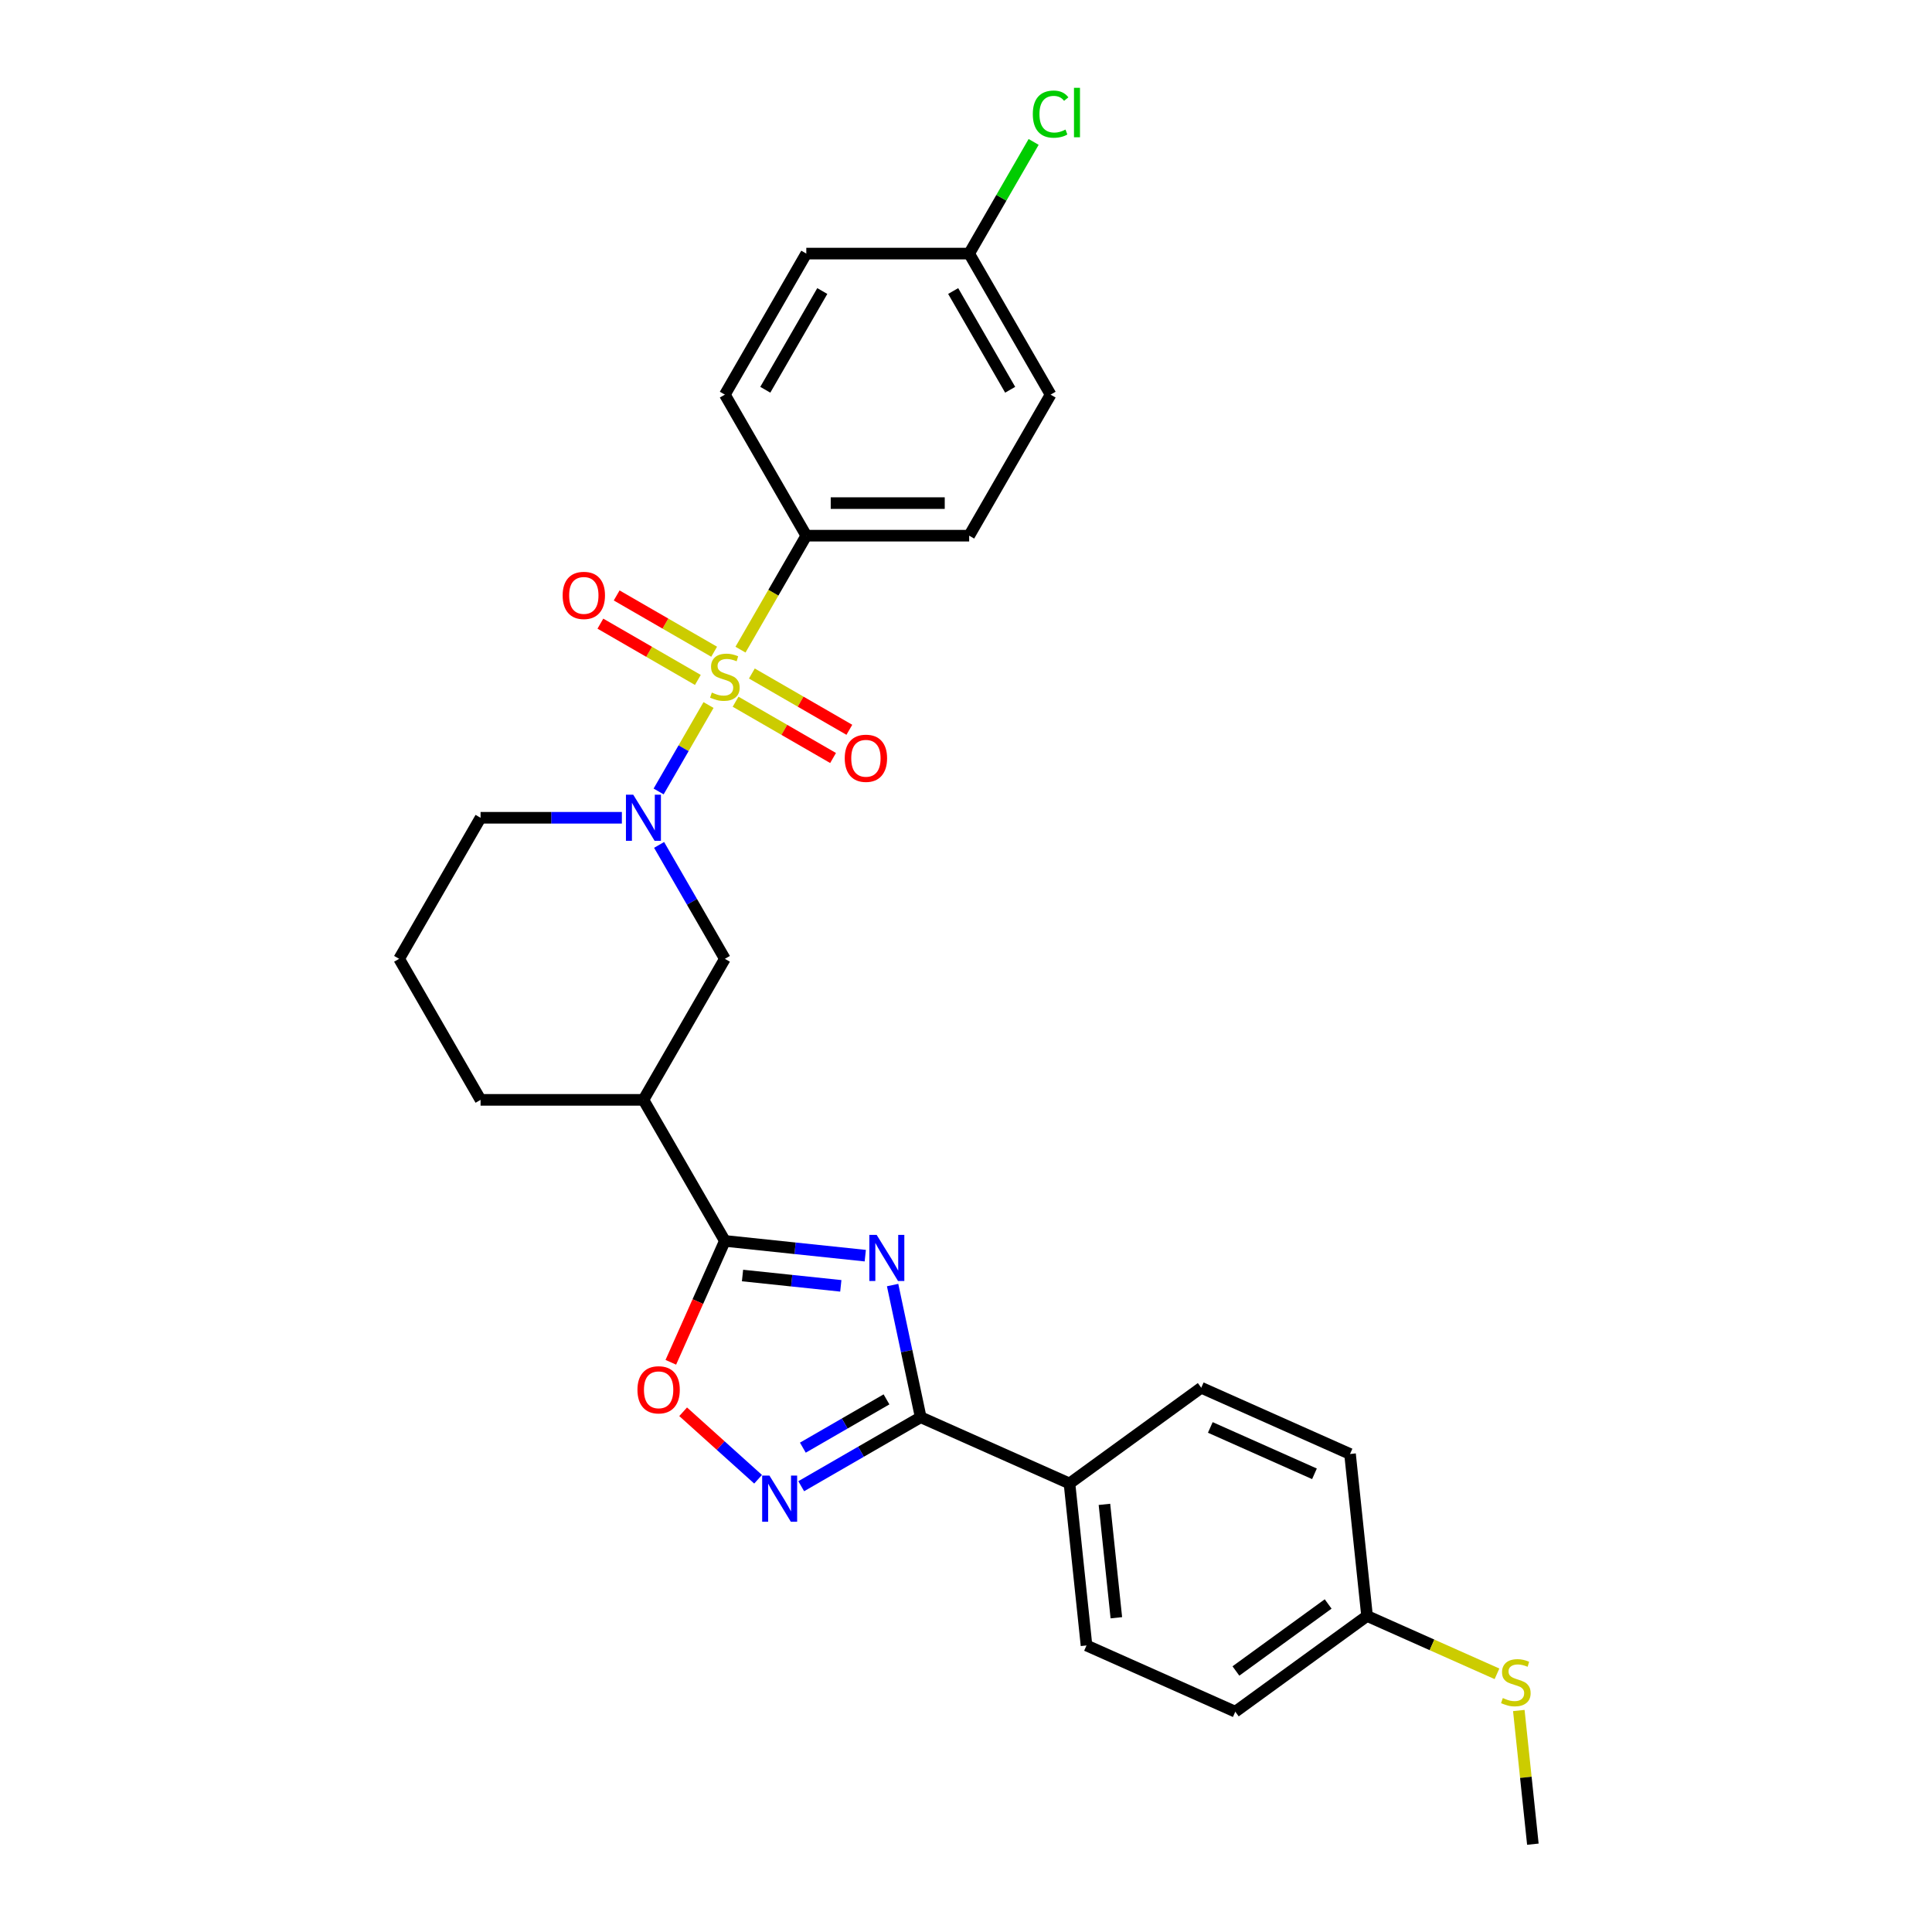 <?xml version='1.0' encoding='iso-8859-1'?>
<svg version='1.1' baseProfile='full'
              xmlns='http://www.w3.org/2000/svg'
                      xmlns:rdkit='http://www.rdkit.org/xml'
                      xmlns:xlink='http://www.w3.org/1999/xlink'
                  xml:space='preserve'
width='1000px' height='1000px' viewBox='0 0 1000 1000'>
<!-- END OF HEADER -->
<rect style='opacity:1.0;fill:#FFFFFF;stroke:none' width='1000' height='1000' x='0' y='0'> </rect>
<path class='bond-1' d='M 366.731,364.922 L 353.818,387.288' style='fill:none;fill-rule:evenodd;stroke:#CCCC00;stroke-width:6px;stroke-linecap:butt;stroke-linejoin:miter;stroke-opacity:1' />
<path class='bond-1' d='M 353.818,387.288 L 340.904,409.654' style='fill:none;fill-rule:evenodd;stroke:#0000FF;stroke-width:6px;stroke-linecap:butt;stroke-linejoin:miter;stroke-opacity:1' />
<path class='bond-8' d='M 383.278,336.26 L 400.309,306.763' style='fill:none;fill-rule:evenodd;stroke:#CCCC00;stroke-width:6px;stroke-linecap:butt;stroke-linejoin:miter;stroke-opacity:1' />
<path class='bond-8' d='M 400.309,306.763 L 417.339,277.266' style='fill:none;fill-rule:evenodd;stroke:#000000;stroke-width:6px;stroke-linecap:butt;stroke-linejoin:miter;stroke-opacity:1' />
<path class='bond-9' d='M 369.643,337.334 L 344.413,322.768' style='fill:none;fill-rule:evenodd;stroke:#CCCC00;stroke-width:6px;stroke-linecap:butt;stroke-linejoin:miter;stroke-opacity:1' />
<path class='bond-9' d='M 344.413,322.768 L 319.184,308.202' style='fill:none;fill-rule:evenodd;stroke:#FF0000;stroke-width:6px;stroke-linecap:butt;stroke-linejoin:miter;stroke-opacity:1' />
<path class='bond-9' d='M 361.213,351.935 L 335.983,337.369' style='fill:none;fill-rule:evenodd;stroke:#CCCC00;stroke-width:6px;stroke-linecap:butt;stroke-linejoin:miter;stroke-opacity:1' />
<path class='bond-9' d='M 335.983,337.369 L 310.754,322.803' style='fill:none;fill-rule:evenodd;stroke:#FF0000;stroke-width:6px;stroke-linecap:butt;stroke-linejoin:miter;stroke-opacity:1' />
<path class='bond-10' d='M 380.736,363.207 L 405.966,377.773' style='fill:none;fill-rule:evenodd;stroke:#CCCC00;stroke-width:6px;stroke-linecap:butt;stroke-linejoin:miter;stroke-opacity:1' />
<path class='bond-10' d='M 405.966,377.773 L 431.195,392.34' style='fill:none;fill-rule:evenodd;stroke:#FF0000;stroke-width:6px;stroke-linecap:butt;stroke-linejoin:miter;stroke-opacity:1' />
<path class='bond-10' d='M 389.166,348.606 L 414.396,363.172' style='fill:none;fill-rule:evenodd;stroke:#CCCC00;stroke-width:6px;stroke-linecap:butt;stroke-linejoin:miter;stroke-opacity:1' />
<path class='bond-10' d='M 414.396,363.172 L 439.625,377.739' style='fill:none;fill-rule:evenodd;stroke:#FF0000;stroke-width:6px;stroke-linecap:butt;stroke-linejoin:miter;stroke-opacity:1' />
<path class='bond-0' d='M 447.865,649.929 L 411.527,646.11' style='fill:none;fill-rule:evenodd;stroke:#0000FF;stroke-width:6px;stroke-linecap:butt;stroke-linejoin:miter;stroke-opacity:1' />
<path class='bond-0' d='M 411.527,646.11 L 375.19,642.29' style='fill:none;fill-rule:evenodd;stroke:#000000;stroke-width:6px;stroke-linecap:butt;stroke-linejoin:miter;stroke-opacity:1' />
<path class='bond-0' d='M 435.202,665.551 L 409.765,662.877' style='fill:none;fill-rule:evenodd;stroke:#0000FF;stroke-width:6px;stroke-linecap:butt;stroke-linejoin:miter;stroke-opacity:1' />
<path class='bond-0' d='M 409.765,662.877 L 384.329,660.204' style='fill:none;fill-rule:evenodd;stroke:#000000;stroke-width:6px;stroke-linecap:butt;stroke-linejoin:miter;stroke-opacity:1' />
<path class='bond-3' d='M 462.012,665.146 L 469.283,699.353' style='fill:none;fill-rule:evenodd;stroke:#0000FF;stroke-width:6px;stroke-linecap:butt;stroke-linejoin:miter;stroke-opacity:1' />
<path class='bond-3' d='M 469.283,699.353 L 476.553,733.559' style='fill:none;fill-rule:evenodd;stroke:#000000;stroke-width:6px;stroke-linecap:butt;stroke-linejoin:miter;stroke-opacity:1' />
<path class='bond-7' d='M 341.149,437.32 L 358.169,466.8' style='fill:none;fill-rule:evenodd;stroke:#0000FF;stroke-width:6px;stroke-linecap:butt;stroke-linejoin:miter;stroke-opacity:1' />
<path class='bond-7' d='M 358.169,466.8 L 375.19,496.281' style='fill:none;fill-rule:evenodd;stroke:#000000;stroke-width:6px;stroke-linecap:butt;stroke-linejoin:miter;stroke-opacity:1' />
<path class='bond-16' d='M 321.879,423.276 L 285.31,423.276' style='fill:none;fill-rule:evenodd;stroke:#0000FF;stroke-width:6px;stroke-linecap:butt;stroke-linejoin:miter;stroke-opacity:1' />
<path class='bond-16' d='M 285.31,423.276 L 248.741,423.276' style='fill:none;fill-rule:evenodd;stroke:#000000;stroke-width:6px;stroke-linecap:butt;stroke-linejoin:miter;stroke-opacity:1' />
<path class='bond-2' d='M 375.19,642.29 L 333.04,569.286' style='fill:none;fill-rule:evenodd;stroke:#000000;stroke-width:6px;stroke-linecap:butt;stroke-linejoin:miter;stroke-opacity:1' />
<path class='bond-5' d='M 375.19,642.29 L 361.202,673.706' style='fill:none;fill-rule:evenodd;stroke:#000000;stroke-width:6px;stroke-linecap:butt;stroke-linejoin:miter;stroke-opacity:1' />
<path class='bond-5' d='M 361.202,673.706 L 347.215,705.122' style='fill:none;fill-rule:evenodd;stroke:#FF0000;stroke-width:6px;stroke-linecap:butt;stroke-linejoin:miter;stroke-opacity:1' />
<path class='bond-11' d='M 476.553,733.559 L 553.564,767.846' style='fill:none;fill-rule:evenodd;stroke:#000000;stroke-width:6px;stroke-linecap:butt;stroke-linejoin:miter;stroke-opacity:1' />
<path class='bond-30' d='M 476.553,733.559 L 445.631,751.412' style='fill:none;fill-rule:evenodd;stroke:#000000;stroke-width:6px;stroke-linecap:butt;stroke-linejoin:miter;stroke-opacity:1' />
<path class='bond-30' d='M 445.631,751.412 L 414.71,769.264' style='fill:none;fill-rule:evenodd;stroke:#0000FF;stroke-width:6px;stroke-linecap:butt;stroke-linejoin:miter;stroke-opacity:1' />
<path class='bond-30' d='M 458.847,724.314 L 437.202,736.811' style='fill:none;fill-rule:evenodd;stroke:#000000;stroke-width:6px;stroke-linecap:butt;stroke-linejoin:miter;stroke-opacity:1' />
<path class='bond-30' d='M 437.202,736.811 L 415.556,749.307' style='fill:none;fill-rule:evenodd;stroke:#0000FF;stroke-width:6px;stroke-linecap:butt;stroke-linejoin:miter;stroke-opacity:1' />
<path class='bond-4' d='M 392.387,765.659 L 372.99,748.193' style='fill:none;fill-rule:evenodd;stroke:#0000FF;stroke-width:6px;stroke-linecap:butt;stroke-linejoin:miter;stroke-opacity:1' />
<path class='bond-4' d='M 372.99,748.193 L 353.593,730.728' style='fill:none;fill-rule:evenodd;stroke:#FF0000;stroke-width:6px;stroke-linecap:butt;stroke-linejoin:miter;stroke-opacity:1' />
<path class='bond-6' d='M 333.04,569.286 L 375.19,496.281' style='fill:none;fill-rule:evenodd;stroke:#000000;stroke-width:6px;stroke-linecap:butt;stroke-linejoin:miter;stroke-opacity:1' />
<path class='bond-29' d='M 333.04,569.286 L 248.741,569.286' style='fill:none;fill-rule:evenodd;stroke:#000000;stroke-width:6px;stroke-linecap:butt;stroke-linejoin:miter;stroke-opacity:1' />
<path class='bond-12' d='M 417.339,277.266 L 501.638,277.266' style='fill:none;fill-rule:evenodd;stroke:#000000;stroke-width:6px;stroke-linecap:butt;stroke-linejoin:miter;stroke-opacity:1' />
<path class='bond-12' d='M 429.984,260.406 L 488.993,260.406' style='fill:none;fill-rule:evenodd;stroke:#000000;stroke-width:6px;stroke-linecap:butt;stroke-linejoin:miter;stroke-opacity:1' />
<path class='bond-13' d='M 417.339,277.266 L 375.19,204.261' style='fill:none;fill-rule:evenodd;stroke:#000000;stroke-width:6px;stroke-linecap:butt;stroke-linejoin:miter;stroke-opacity:1' />
<path class='bond-14' d='M 553.564,767.846 L 562.376,851.683' style='fill:none;fill-rule:evenodd;stroke:#000000;stroke-width:6px;stroke-linecap:butt;stroke-linejoin:miter;stroke-opacity:1' />
<path class='bond-14' d='M 571.653,778.659 L 577.821,837.345' style='fill:none;fill-rule:evenodd;stroke:#000000;stroke-width:6px;stroke-linecap:butt;stroke-linejoin:miter;stroke-opacity:1' />
<path class='bond-15' d='M 553.564,767.846 L 621.763,718.297' style='fill:none;fill-rule:evenodd;stroke:#000000;stroke-width:6px;stroke-linecap:butt;stroke-linejoin:miter;stroke-opacity:1' />
<path class='bond-22' d='M 501.638,277.266 L 543.787,204.261' style='fill:none;fill-rule:evenodd;stroke:#000000;stroke-width:6px;stroke-linecap:butt;stroke-linejoin:miter;stroke-opacity:1' />
<path class='bond-23' d='M 375.19,204.261 L 417.339,131.256' style='fill:none;fill-rule:evenodd;stroke:#000000;stroke-width:6px;stroke-linecap:butt;stroke-linejoin:miter;stroke-opacity:1' />
<path class='bond-23' d='M 396.113,201.74 L 425.618,150.637' style='fill:none;fill-rule:evenodd;stroke:#000000;stroke-width:6px;stroke-linecap:butt;stroke-linejoin:miter;stroke-opacity:1' />
<path class='bond-21' d='M 562.376,851.683 L 639.386,885.971' style='fill:none;fill-rule:evenodd;stroke:#000000;stroke-width:6px;stroke-linecap:butt;stroke-linejoin:miter;stroke-opacity:1' />
<path class='bond-20' d='M 621.763,718.297 L 698.774,752.584' style='fill:none;fill-rule:evenodd;stroke:#000000;stroke-width:6px;stroke-linecap:butt;stroke-linejoin:miter;stroke-opacity:1' />
<path class='bond-20' d='M 626.457,738.842 L 680.365,762.843' style='fill:none;fill-rule:evenodd;stroke:#000000;stroke-width:6px;stroke-linecap:butt;stroke-linejoin:miter;stroke-opacity:1' />
<path class='bond-26' d='M 248.741,423.276 L 206.592,496.281' style='fill:none;fill-rule:evenodd;stroke:#000000;stroke-width:6px;stroke-linecap:butt;stroke-linejoin:miter;stroke-opacity:1' />
<path class='bond-17' d='M 707.586,836.421 L 698.774,752.584' style='fill:none;fill-rule:evenodd;stroke:#000000;stroke-width:6px;stroke-linecap:butt;stroke-linejoin:miter;stroke-opacity:1' />
<path class='bond-19' d='M 707.586,836.421 L 741.21,851.392' style='fill:none;fill-rule:evenodd;stroke:#000000;stroke-width:6px;stroke-linecap:butt;stroke-linejoin:miter;stroke-opacity:1' />
<path class='bond-19' d='M 741.21,851.392 L 774.835,866.362' style='fill:none;fill-rule:evenodd;stroke:#CCCC00;stroke-width:6px;stroke-linecap:butt;stroke-linejoin:miter;stroke-opacity:1' />
<path class='bond-31' d='M 707.586,836.421 L 639.386,885.971' style='fill:none;fill-rule:evenodd;stroke:#000000;stroke-width:6px;stroke-linecap:butt;stroke-linejoin:miter;stroke-opacity:1' />
<path class='bond-31' d='M 687.446,830.214 L 639.706,864.898' style='fill:none;fill-rule:evenodd;stroke:#000000;stroke-width:6px;stroke-linecap:butt;stroke-linejoin:miter;stroke-opacity:1' />
<path class='bond-18' d='M 501.638,131.256 L 417.339,131.256' style='fill:none;fill-rule:evenodd;stroke:#000000;stroke-width:6px;stroke-linecap:butt;stroke-linejoin:miter;stroke-opacity:1' />
<path class='bond-24' d='M 501.638,131.256 L 518.322,102.357' style='fill:none;fill-rule:evenodd;stroke:#000000;stroke-width:6px;stroke-linecap:butt;stroke-linejoin:miter;stroke-opacity:1' />
<path class='bond-24' d='M 518.322,102.357 L 535.007,73.459' style='fill:none;fill-rule:evenodd;stroke:#00CC00;stroke-width:6px;stroke-linecap:butt;stroke-linejoin:miter;stroke-opacity:1' />
<path class='bond-28' d='M 501.638,131.256 L 543.787,204.261' style='fill:none;fill-rule:evenodd;stroke:#000000;stroke-width:6px;stroke-linecap:butt;stroke-linejoin:miter;stroke-opacity:1' />
<path class='bond-28' d='M 493.359,150.637 L 522.864,201.74' style='fill:none;fill-rule:evenodd;stroke:#000000;stroke-width:6px;stroke-linecap:butt;stroke-linejoin:miter;stroke-opacity:1' />
<path class='bond-27' d='M 786.136,885.36 L 789.772,919.953' style='fill:none;fill-rule:evenodd;stroke:#CCCC00;stroke-width:6px;stroke-linecap:butt;stroke-linejoin:miter;stroke-opacity:1' />
<path class='bond-27' d='M 789.772,919.953 L 793.408,954.545' style='fill:none;fill-rule:evenodd;stroke:#000000;stroke-width:6px;stroke-linecap:butt;stroke-linejoin:miter;stroke-opacity:1' />
<path class='bond-25' d='M 248.741,569.286 L 206.592,496.281' style='fill:none;fill-rule:evenodd;stroke:#000000;stroke-width:6px;stroke-linecap:butt;stroke-linejoin:miter;stroke-opacity:1' />
<path  class='atom-0' d='M 368.446 358.465
Q 368.715 358.566, 369.828 359.038
Q 370.941 359.51, 372.155 359.813
Q 373.402 360.083, 374.616 360.083
Q 376.876 360.083, 378.191 359.004
Q 379.506 357.891, 379.506 355.969
Q 379.506 354.654, 378.831 353.845
Q 378.191 353.036, 377.179 352.597
Q 376.167 352.159, 374.481 351.653
Q 372.357 351.013, 371.076 350.406
Q 369.828 349.799, 368.918 348.517
Q 368.041 347.236, 368.041 345.078
Q 368.041 342.077, 370.064 340.222
Q 372.121 338.368, 376.167 338.368
Q 378.932 338.368, 382.068 339.683
L 381.293 342.279
Q 378.427 341.099, 376.269 341.099
Q 373.942 341.099, 372.661 342.077
Q 371.379 343.021, 371.413 344.673
Q 371.413 345.955, 372.054 346.73
Q 372.728 347.506, 373.672 347.944
Q 374.65 348.382, 376.269 348.888
Q 378.427 349.563, 379.708 350.237
Q 380.989 350.911, 381.9 352.294
Q 382.844 353.643, 382.844 355.969
Q 382.844 359.274, 380.618 361.061
Q 378.427 362.814, 374.751 362.814
Q 372.627 362.814, 371.008 362.342
Q 369.423 361.904, 367.535 361.128
L 368.446 358.465
' fill='#CCCC00'/>
<path  class='atom-1' d='M 453.749 639.165
L 461.572 651.81
Q 462.348 653.058, 463.596 655.317
Q 464.843 657.576, 464.911 657.711
L 464.911 639.165
L 468.08 639.165
L 468.08 663.039
L 464.809 663.039
L 456.413 649.214
Q 455.435 647.595, 454.39 645.741
Q 453.379 643.886, 453.075 643.313
L 453.075 663.039
L 449.973 663.039
L 449.973 639.165
L 453.749 639.165
' fill='#0000FF'/>
<path  class='atom-2' d='M 327.763 411.339
L 335.586 423.984
Q 336.361 425.231, 337.609 427.491
Q 338.857 429.75, 338.924 429.885
L 338.924 411.339
L 342.094 411.339
L 342.094 435.212
L 338.823 435.212
L 330.427 421.387
Q 329.449 419.769, 328.404 417.914
Q 327.392 416.06, 327.089 415.486
L 327.089 435.212
L 323.986 435.212
L 323.986 411.339
L 327.763 411.339
' fill='#0000FF'/>
<path  class='atom-5' d='M 398.271 763.771
L 406.094 776.416
Q 406.87 777.664, 408.117 779.923
Q 409.365 782.182, 409.432 782.317
L 409.432 763.771
L 412.602 763.771
L 412.602 787.645
L 409.331 787.645
L 400.935 773.82
Q 399.957 772.201, 398.912 770.347
Q 397.9 768.492, 397.597 767.919
L 397.597 787.645
L 394.495 787.645
L 394.495 763.771
L 398.271 763.771
' fill='#0000FF'/>
<path  class='atom-6' d='M 329.943 719.369
Q 329.943 713.636, 332.776 710.433
Q 335.608 707.23, 340.902 707.23
Q 346.196 707.23, 349.029 710.433
Q 351.861 713.636, 351.861 719.369
Q 351.861 725.168, 348.995 728.473
Q 346.129 731.744, 340.902 731.744
Q 335.642 731.744, 332.776 728.473
Q 329.943 725.202, 329.943 719.369
M 340.902 729.046
Q 344.544 729.046, 346.5 726.618
Q 348.489 724.157, 348.489 719.369
Q 348.489 714.682, 346.5 712.321
Q 344.544 709.927, 340.902 709.927
Q 337.26 709.927, 335.271 712.288
Q 333.315 714.648, 333.315 719.369
Q 333.315 724.191, 335.271 726.618
Q 337.26 729.046, 340.902 729.046
' fill='#FF0000'/>
<path  class='atom-10' d='M 291.226 308.189
Q 291.226 302.456, 294.058 299.253
Q 296.891 296.05, 302.185 296.05
Q 307.479 296.05, 310.311 299.253
Q 313.143 302.456, 313.143 308.189
Q 313.143 313.989, 310.277 317.293
Q 307.411 320.564, 302.185 320.564
Q 296.924 320.564, 294.058 317.293
Q 291.226 314.022, 291.226 308.189
M 302.185 317.866
Q 305.826 317.866, 307.782 315.439
Q 309.772 312.977, 309.772 308.189
Q 309.772 303.502, 307.782 301.141
Q 305.826 298.747, 302.185 298.747
Q 298.543 298.747, 296.553 301.108
Q 294.598 303.468, 294.598 308.189
Q 294.598 313.011, 296.553 315.439
Q 298.543 317.866, 302.185 317.866
' fill='#FF0000'/>
<path  class='atom-11' d='M 437.236 392.488
Q 437.236 386.755, 440.068 383.552
Q 442.9 380.349, 448.194 380.349
Q 453.488 380.349, 456.321 383.552
Q 459.153 386.755, 459.153 392.488
Q 459.153 398.287, 456.287 401.592
Q 453.421 404.863, 448.194 404.863
Q 442.934 404.863, 440.068 401.592
Q 437.236 398.321, 437.236 392.488
M 448.194 402.165
Q 451.836 402.165, 453.792 399.737
Q 455.781 397.276, 455.781 392.488
Q 455.781 387.801, 453.792 385.44
Q 451.836 383.046, 448.194 383.046
Q 444.553 383.046, 442.563 385.407
Q 440.608 387.767, 440.608 392.488
Q 440.608 397.31, 442.563 399.737
Q 444.553 402.165, 448.194 402.165
' fill='#FF0000'/>
<path  class='atom-20' d='M 777.853 878.902
Q 778.122 879.003, 779.235 879.476
Q 780.348 879.948, 781.562 880.251
Q 782.809 880.521, 784.023 880.521
Q 786.282 880.521, 787.598 879.442
Q 788.913 878.329, 788.913 876.407
Q 788.913 875.092, 788.238 874.283
Q 787.598 873.473, 786.586 873.035
Q 785.574 872.597, 783.888 872.091
Q 781.764 871.45, 780.483 870.843
Q 779.235 870.236, 778.325 868.955
Q 777.448 867.674, 777.448 865.516
Q 777.448 862.515, 779.471 860.66
Q 781.528 858.805, 785.574 858.805
Q 788.339 858.805, 791.475 860.121
L 790.7 862.717
Q 787.834 861.537, 785.675 861.537
Q 783.349 861.537, 782.068 862.515
Q 780.786 863.459, 780.82 865.111
Q 780.82 866.392, 781.461 867.168
Q 782.135 867.943, 783.079 868.382
Q 784.057 868.82, 785.675 869.326
Q 787.834 870, 789.115 870.675
Q 790.396 871.349, 791.307 872.732
Q 792.251 874.08, 792.251 876.407
Q 792.251 879.712, 790.025 881.499
Q 787.834 883.252, 784.158 883.252
Q 782.034 883.252, 780.415 882.78
Q 778.83 882.342, 776.942 881.566
L 777.853 878.902
' fill='#CCCC00'/>
<path  class='atom-25' d='M 534.582 59.077
Q 534.582 53.143, 537.347 50.04
Q 540.145 46.904, 545.439 46.904
Q 550.362 46.904, 552.993 50.378
L 550.767 52.199
Q 548.845 49.669, 545.439 49.669
Q 541.831 49.669, 539.909 52.097
Q 538.021 54.491, 538.021 59.077
Q 538.021 63.798, 539.977 66.226
Q 541.966 68.654, 545.81 68.654
Q 548.44 68.654, 551.509 67.069
L 552.453 69.598
Q 551.205 70.407, 549.317 70.879
Q 547.429 71.351, 545.338 71.351
Q 540.145 71.351, 537.347 68.181
Q 534.582 65.012, 534.582 59.077
' fill='#00CC00'/>
<path  class='atom-25' d='M 555.892 45.455
L 558.995 45.455
L 558.995 71.048
L 555.892 71.048
L 555.892 45.455
' fill='#00CC00'/>
</svg>
